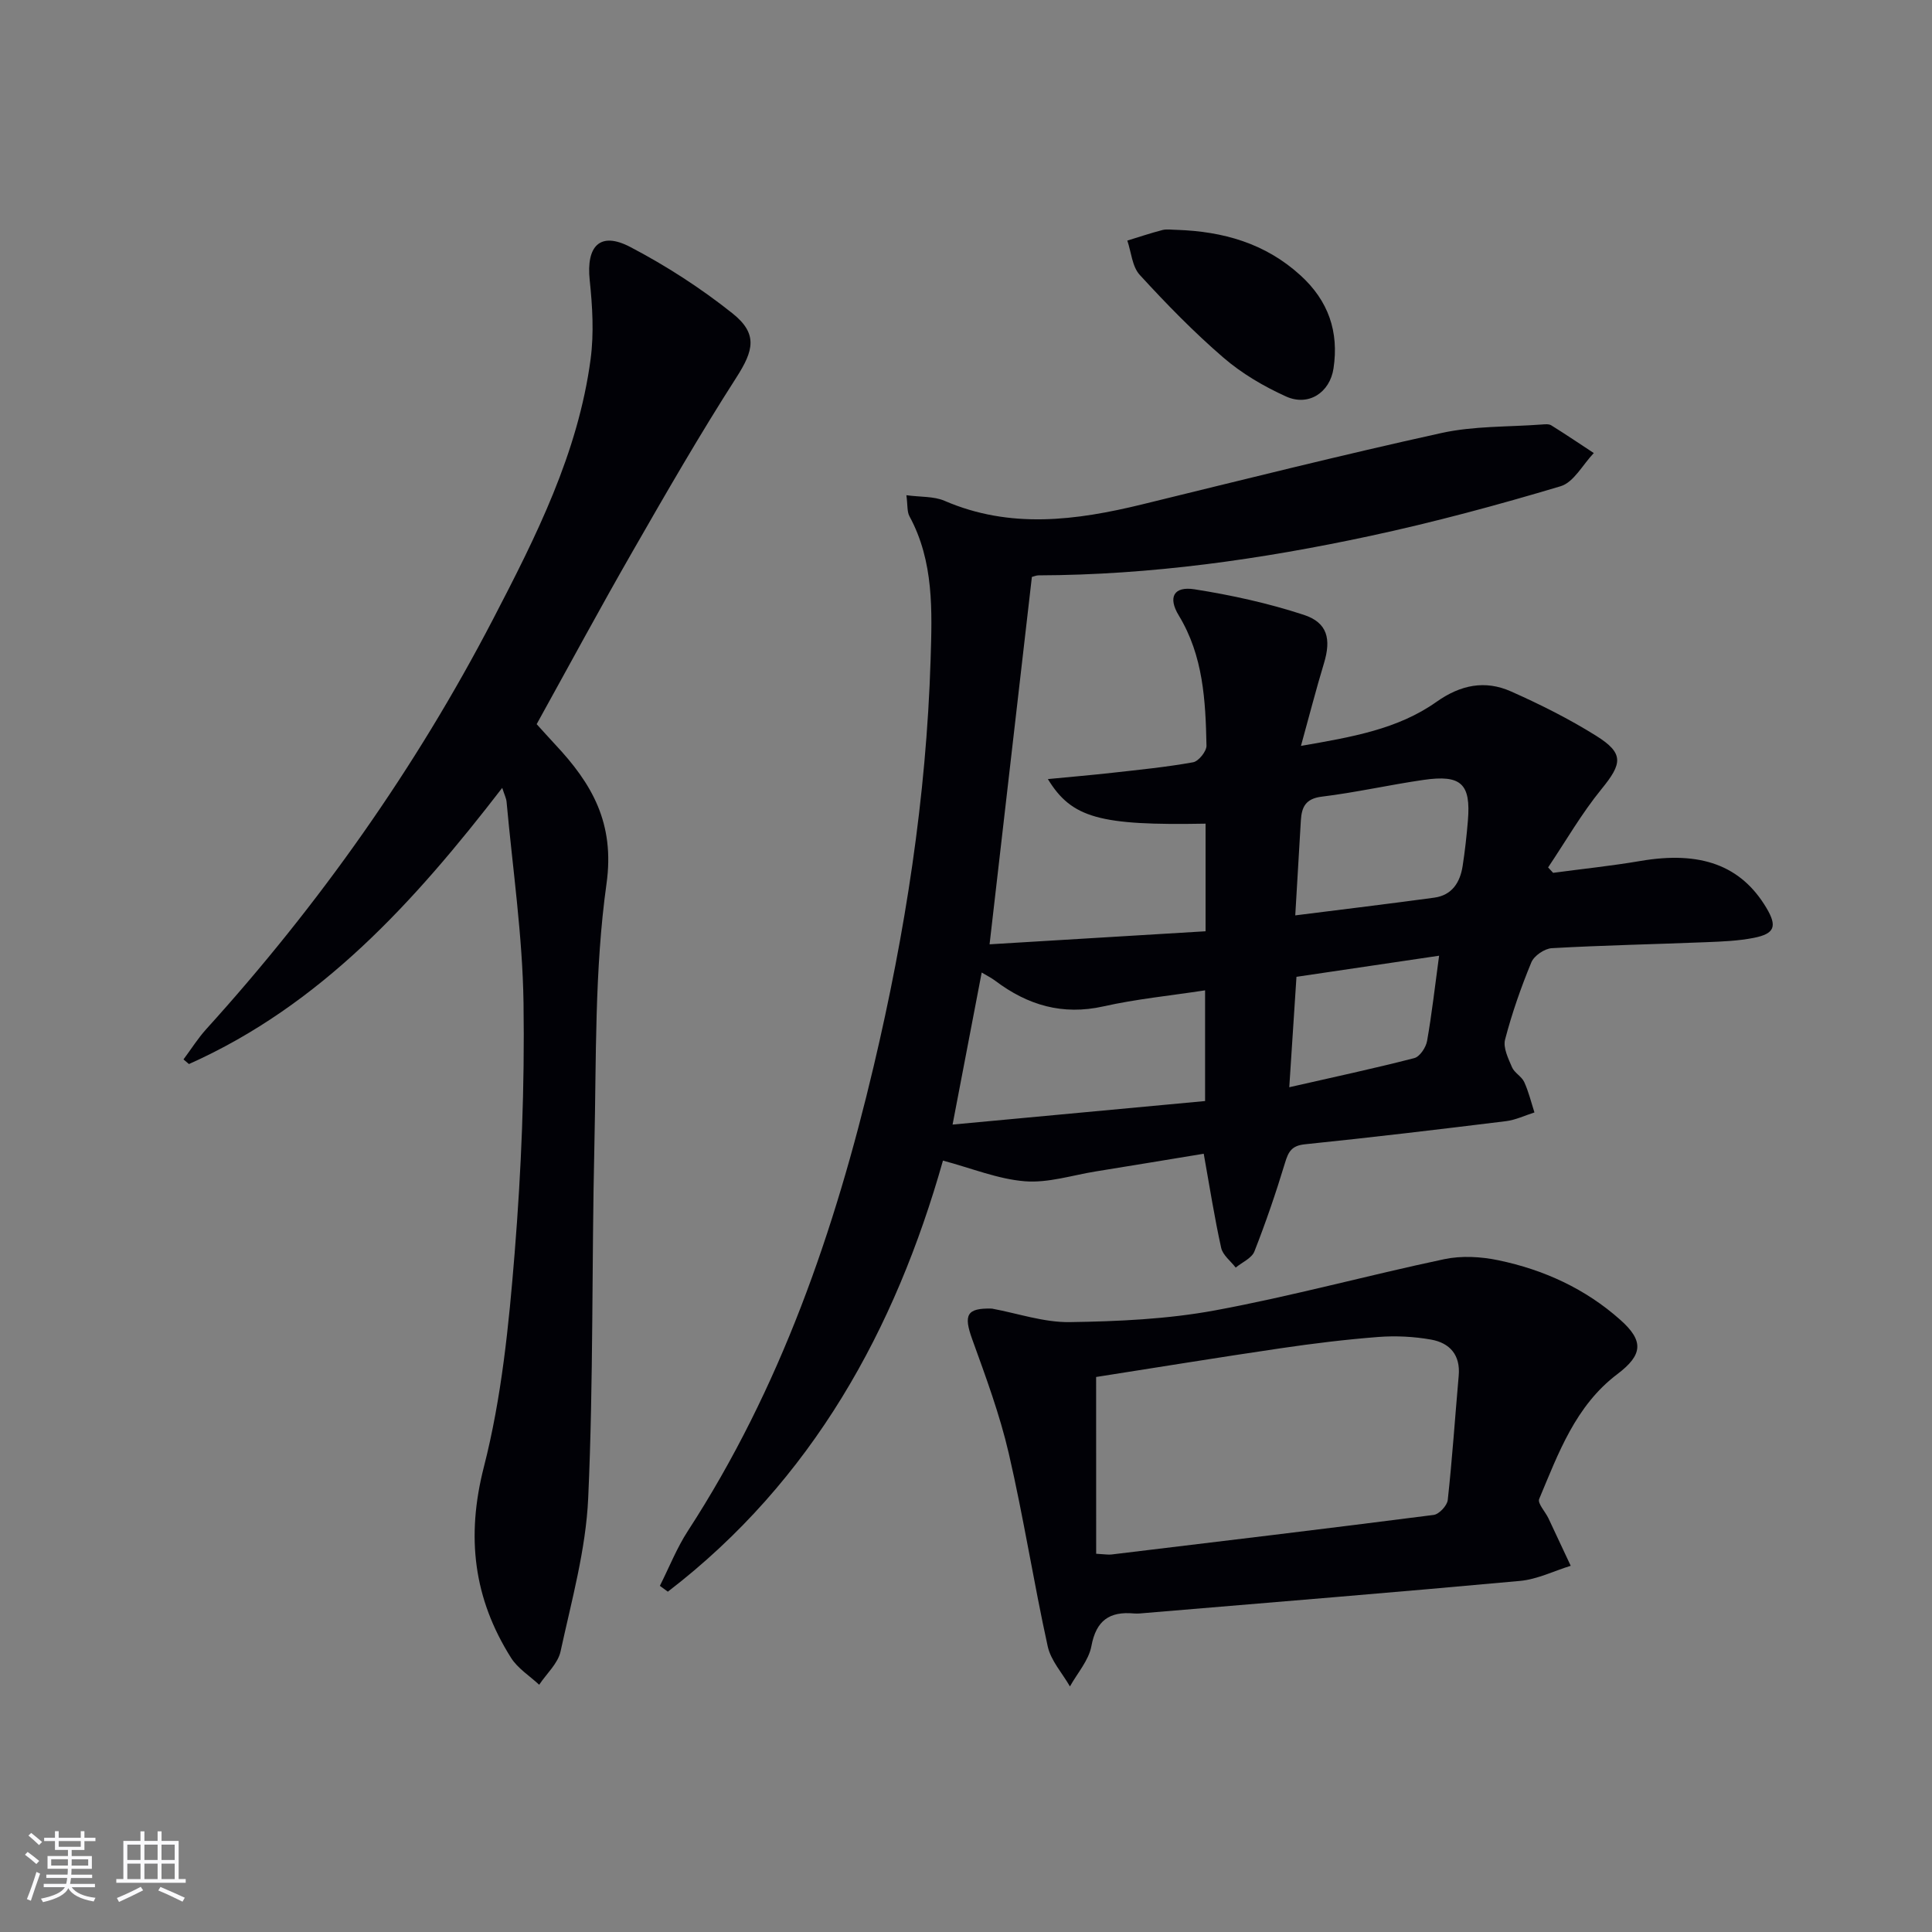 <svg enable-background="new 0 0 400 400" viewBox="0 0 400 400" xmlns="http://www.w3.org/2000/svg"><rect x="0" y="0" width="400" height="400" fill="#808080" stroke="none"/><g fill="#010106"><path d="m136.62 328.33c1.92-3.81 3.5-7.84 5.81-11.39 19.18-29.52 30.42-62.18 38.45-96.16 6.55-27.7 10.9-55.71 11.79-84.17.31-10.09.72-20.34-4.38-29.73-.51-.93-.35-2.23-.63-4.35 2.96.4 5.68.2 7.9 1.16 13.59 5.87 27.21 4.08 40.94.73 20.62-5.04 41.22-10.21 61.94-14.77 6.72-1.48 13.82-1.24 20.76-1.76.66-.05 1.47-.14 1.97.17 2.98 1.85 5.88 3.82 8.81 5.74-2.27 2.36-4.14 6.05-6.87 6.87-13.01 3.89-26.16 7.44-39.43 10.29-22.61 4.85-45.46 8.09-68.66 8.16-.47 0-.94.22-1.38.33-2.89 25.11-5.77 50.12-8.76 76.06 14.7-.89 29.56-1.79 44.72-2.7 0-7.86 0-15.07 0-22.28-21.84.4-27.7-1.13-32.65-9.23 4.72-.46 9.03-.82 13.31-1.3 5.6-.63 11.22-1.18 16.76-2.18 1.14-.21 2.79-2.27 2.77-3.44-.19-9.32-.66-18.6-5.74-26.96-2.29-3.77-1.04-6.09 3.27-5.41 7.63 1.2 15.27 2.88 22.6 5.28 4.95 1.62 5.71 5.02 4.19 10.04-1.62 5.35-3.01 10.76-4.76 17.1 10.53-1.83 20.02-3.44 28.03-9.1 5.01-3.55 10.07-4.57 15.45-2.18 6.05 2.69 12.03 5.68 17.64 9.19 5.8 3.63 5.41 5.75 1.12 11.01-4.13 5.06-7.42 10.8-11.07 16.24.35.37.69.75 1.04 1.12 6.01-.81 12.06-1.43 18.04-2.45 12.46-2.14 20.85.88 26.11 9.7 2.27 3.81 1.75 5.36-2.63 6.22-3.23.63-6.57.76-9.88.89-10.64.43-21.29.64-31.92 1.24-1.5.09-3.66 1.56-4.23 2.93-2.15 5.2-4.02 10.55-5.44 15.99-.44 1.69.66 3.92 1.44 5.74.5 1.16 1.99 1.89 2.52 3.05.92 2 1.44 4.19 2.12 6.3-1.97.62-3.91 1.57-5.93 1.81-13.85 1.7-27.7 3.36-41.57 4.78-2.77.28-3.44 1.52-4.15 3.87-1.87 6.18-3.97 12.31-6.33 18.32-.55 1.4-2.54 2.24-3.87 3.34-1.04-1.35-2.67-2.57-3.01-4.08-1.39-6.27-2.38-12.63-3.61-19.49-7.33 1.2-14.81 2.45-22.29 3.65-4.91.79-9.9 2.43-14.73 2.05-5.56-.44-10.97-2.68-16.97-4.28-9.84 34.79-26.95 66.22-56.96 89.25-.57-.43-1.11-.82-1.65-1.21zm60.6-95.5c17.77-1.66 35.11-3.27 52.28-4.87 0-8.25 0-15.43 0-22.92-7.33 1.12-14.28 1.8-21.04 3.32-8.48 1.9-15.7-.25-22.4-5.3-.84-.63-1.8-1.1-2.81-1.71-1.96 10.25-3.85 20.11-6.03 31.48zm70.95-43.31c10.07-1.27 19.44-2.4 28.78-3.67 3.66-.5 5.34-3.14 5.87-6.53.48-3.11.83-6.25 1.09-9.39.64-7.65-1.37-9.59-9.18-8.46-7.05 1.02-14.02 2.61-21.08 3.47-3.35.41-4.15 2.17-4.32 4.9-.38 6.27-.74 12.54-1.16 19.68zm29.78 8.35c-10.04 1.49-19.71 2.92-29.53 4.37-.49 7.49-.95 14.53-1.49 22.86 9.24-2.11 17.6-3.89 25.88-6.03 1.14-.29 2.41-2.2 2.65-3.54.98-5.53 1.6-11.13 2.49-17.66z"/><path d="m111.11 149.93c1.36 1.49 2.57 2.85 3.81 4.18 7.61 8.11 12.41 16.28 10.65 28.87-2.5 17.86-2.1 36.16-2.51 54.28-.56 24.3-.18 48.64-1.28 72.91-.48 10.65-3.44 21.22-5.72 31.73-.54 2.51-2.91 4.62-4.43 6.91-1.97-1.84-4.43-3.37-5.82-5.57-7.75-12.28-9.34-25.02-5.63-39.52 3.68-14.36 5.17-29.4 6.37-44.25 1.39-17.22 2.09-34.56 1.84-51.83-.2-13.89-2.25-27.76-3.51-41.63-.07-.76-.46-1.5-.9-2.89-18.2 23.62-37.58 45-64.86 57.18-.38-.32-.75-.64-1.13-.96 1.57-2.1 2.97-4.35 4.73-6.29 23.35-25.79 43.3-53.96 59.36-84.85 8.91-17.14 17.61-34.4 20.2-53.85.71-5.36.38-10.95-.19-16.36-.74-7.09 2.16-10.11 8.37-6.87 7.43 3.88 14.61 8.52 21.17 13.74 5.34 4.25 4.41 7.72.8 13.34-7.52 11.72-14.49 23.81-21.42 35.9-6.72 11.7-13.11 23.56-19.9 35.83z"/><path d="m205.36 270.93c5.37.99 10.76 2.88 16.12 2.8 10.05-.15 20.23-.61 30.08-2.43 15.92-2.94 31.59-7.25 47.45-10.6 3.59-.76 7.62-.53 11.24.23 9.39 1.96 17.99 5.89 25.23 12.34 4.89 4.35 4.66 7.23-.63 11.23-8.67 6.55-12.2 16.38-16.18 25.85-.38.9 1.27 2.63 1.92 4 1.55 3.27 3.07 6.55 4.61 9.83-3.49 1.08-6.93 2.8-10.49 3.13-25.8 2.37-51.63 4.46-77.44 6.63-.83.07-1.67.18-2.49.11-5.05-.46-7.83 1.42-8.82 6.77-.55 2.95-2.9 5.57-4.44 8.34-1.58-2.75-3.95-5.34-4.6-8.29-2.92-13.28-5-26.74-8.07-39.98-1.86-8.02-4.75-15.83-7.56-23.6-1.83-5.07-1.16-6.5 4.07-6.36zm21.59 50.76c1.87.1 2.53.23 3.17.15 22.24-2.68 44.49-5.34 66.7-8.19 1.13-.14 2.79-1.93 2.92-3.08.94-8.57 1.51-17.17 2.27-25.76.38-4.3-1.87-6.77-5.71-7.46-3.55-.63-7.27-.82-10.86-.55-6.77.52-13.54 1.35-20.26 2.34-12.93 1.9-25.82 4.01-38.24 5.95.01 12.45.01 24.35.01 36.6z"/><path d="m243.68 47.59c9.57.33 18.27 2.77 25.57 9.42 5.8 5.28 7.98 11.67 6.84 19.26-.75 5.01-5.17 7.92-9.82 5.82-4.62-2.09-9.17-4.76-12.99-8.06-6.14-5.29-11.83-11.14-17.31-17.12-1.57-1.71-1.75-4.69-2.57-7.1 2.43-.74 4.84-1.56 7.29-2.19.94-.23 1.99-.03 2.99-.03z"/></g><path d="m5.17 384 .55-.58c.85.61 1.65 1.24 2.4 1.87l-.59.64c-.83-.73-1.62-1.38-2.36-1.93m1.22 9.53-.82-.34c.71-1.76 1.37-3.64 1.98-5.63.24.13.5.25.76.36-.6 1.67-1.24 3.54-1.92 5.61m-.5-13.5.57-.54c.56.44 1.31 1.06 2.26 1.87l-.64.64c-.68-.66-1.41-1.32-2.19-1.97m3.25.46h2.24v-1.36h.77v1.36h4.57v-1.36h.76v1.36h2.28v.69h-2.28v1.84h-2.64v1.26h4.18v2.64h-4.21c0 .45-.02.86-.05 1.21h4.32v.69h-4.38c-.04.34-.1.75-.19 1.22h5.15v.69h-4.82c.87 1.19 2.51 1.92 4.93 2.19-.17.32-.3.57-.37.76-2.77-.49-4.52-1.41-5.26-2.76-.56 1.26-2.3 2.23-5.24 2.9-.12-.24-.26-.48-.43-.72 2.73-.55 4.38-1.34 4.96-2.38h-4.38v-.69h4.65c.1-.38.17-.79.21-1.22h-4.32v-.69h4.4c.03-.34.05-.75.05-1.21h-4.2v-2.64h4.23v-1.26h-2.69v-1.84h-2.24zm1.46 4.46v1.29h3.45c.01-.4.02-.57.01-.53v-.32-.45h-3.46zm1.55-2.59h4.57v-1.19h-4.57zm6.11 2.59h-3.42v.77c-.01.19-.01.37-.02.53h3.44z" fill="#fafafc"/><path d="m32.63 379.16h.82v1.98h3.54v7.89h1.46v.78h-14.37v-.78h1.46v-7.89h3.54v-1.98h.82v1.98h2.73zm-3.49 11.48.5.73c-1.61.82-3.28 1.63-5 2.41-.13-.27-.28-.55-.44-.82 1.75-.72 3.4-1.49 4.94-2.32m-2.78-5.55h2.73v-3.18h-2.73zm0 3.95h2.73v-3.2h-2.73zm3.54-3.95h2.73v-3.18h-2.73zm0 3.95h2.73v-3.2h-2.73zm7.89 4.68c-1.84-.92-3.51-1.7-5.02-2.32l.45-.73c1.89.8 3.57 1.55 5.04 2.23zm-1.62-11.81h-2.73v3.18h2.73zm-2.73 7.13h2.73v-3.2h-2.73z" fill="#fafafc"/></svg>

